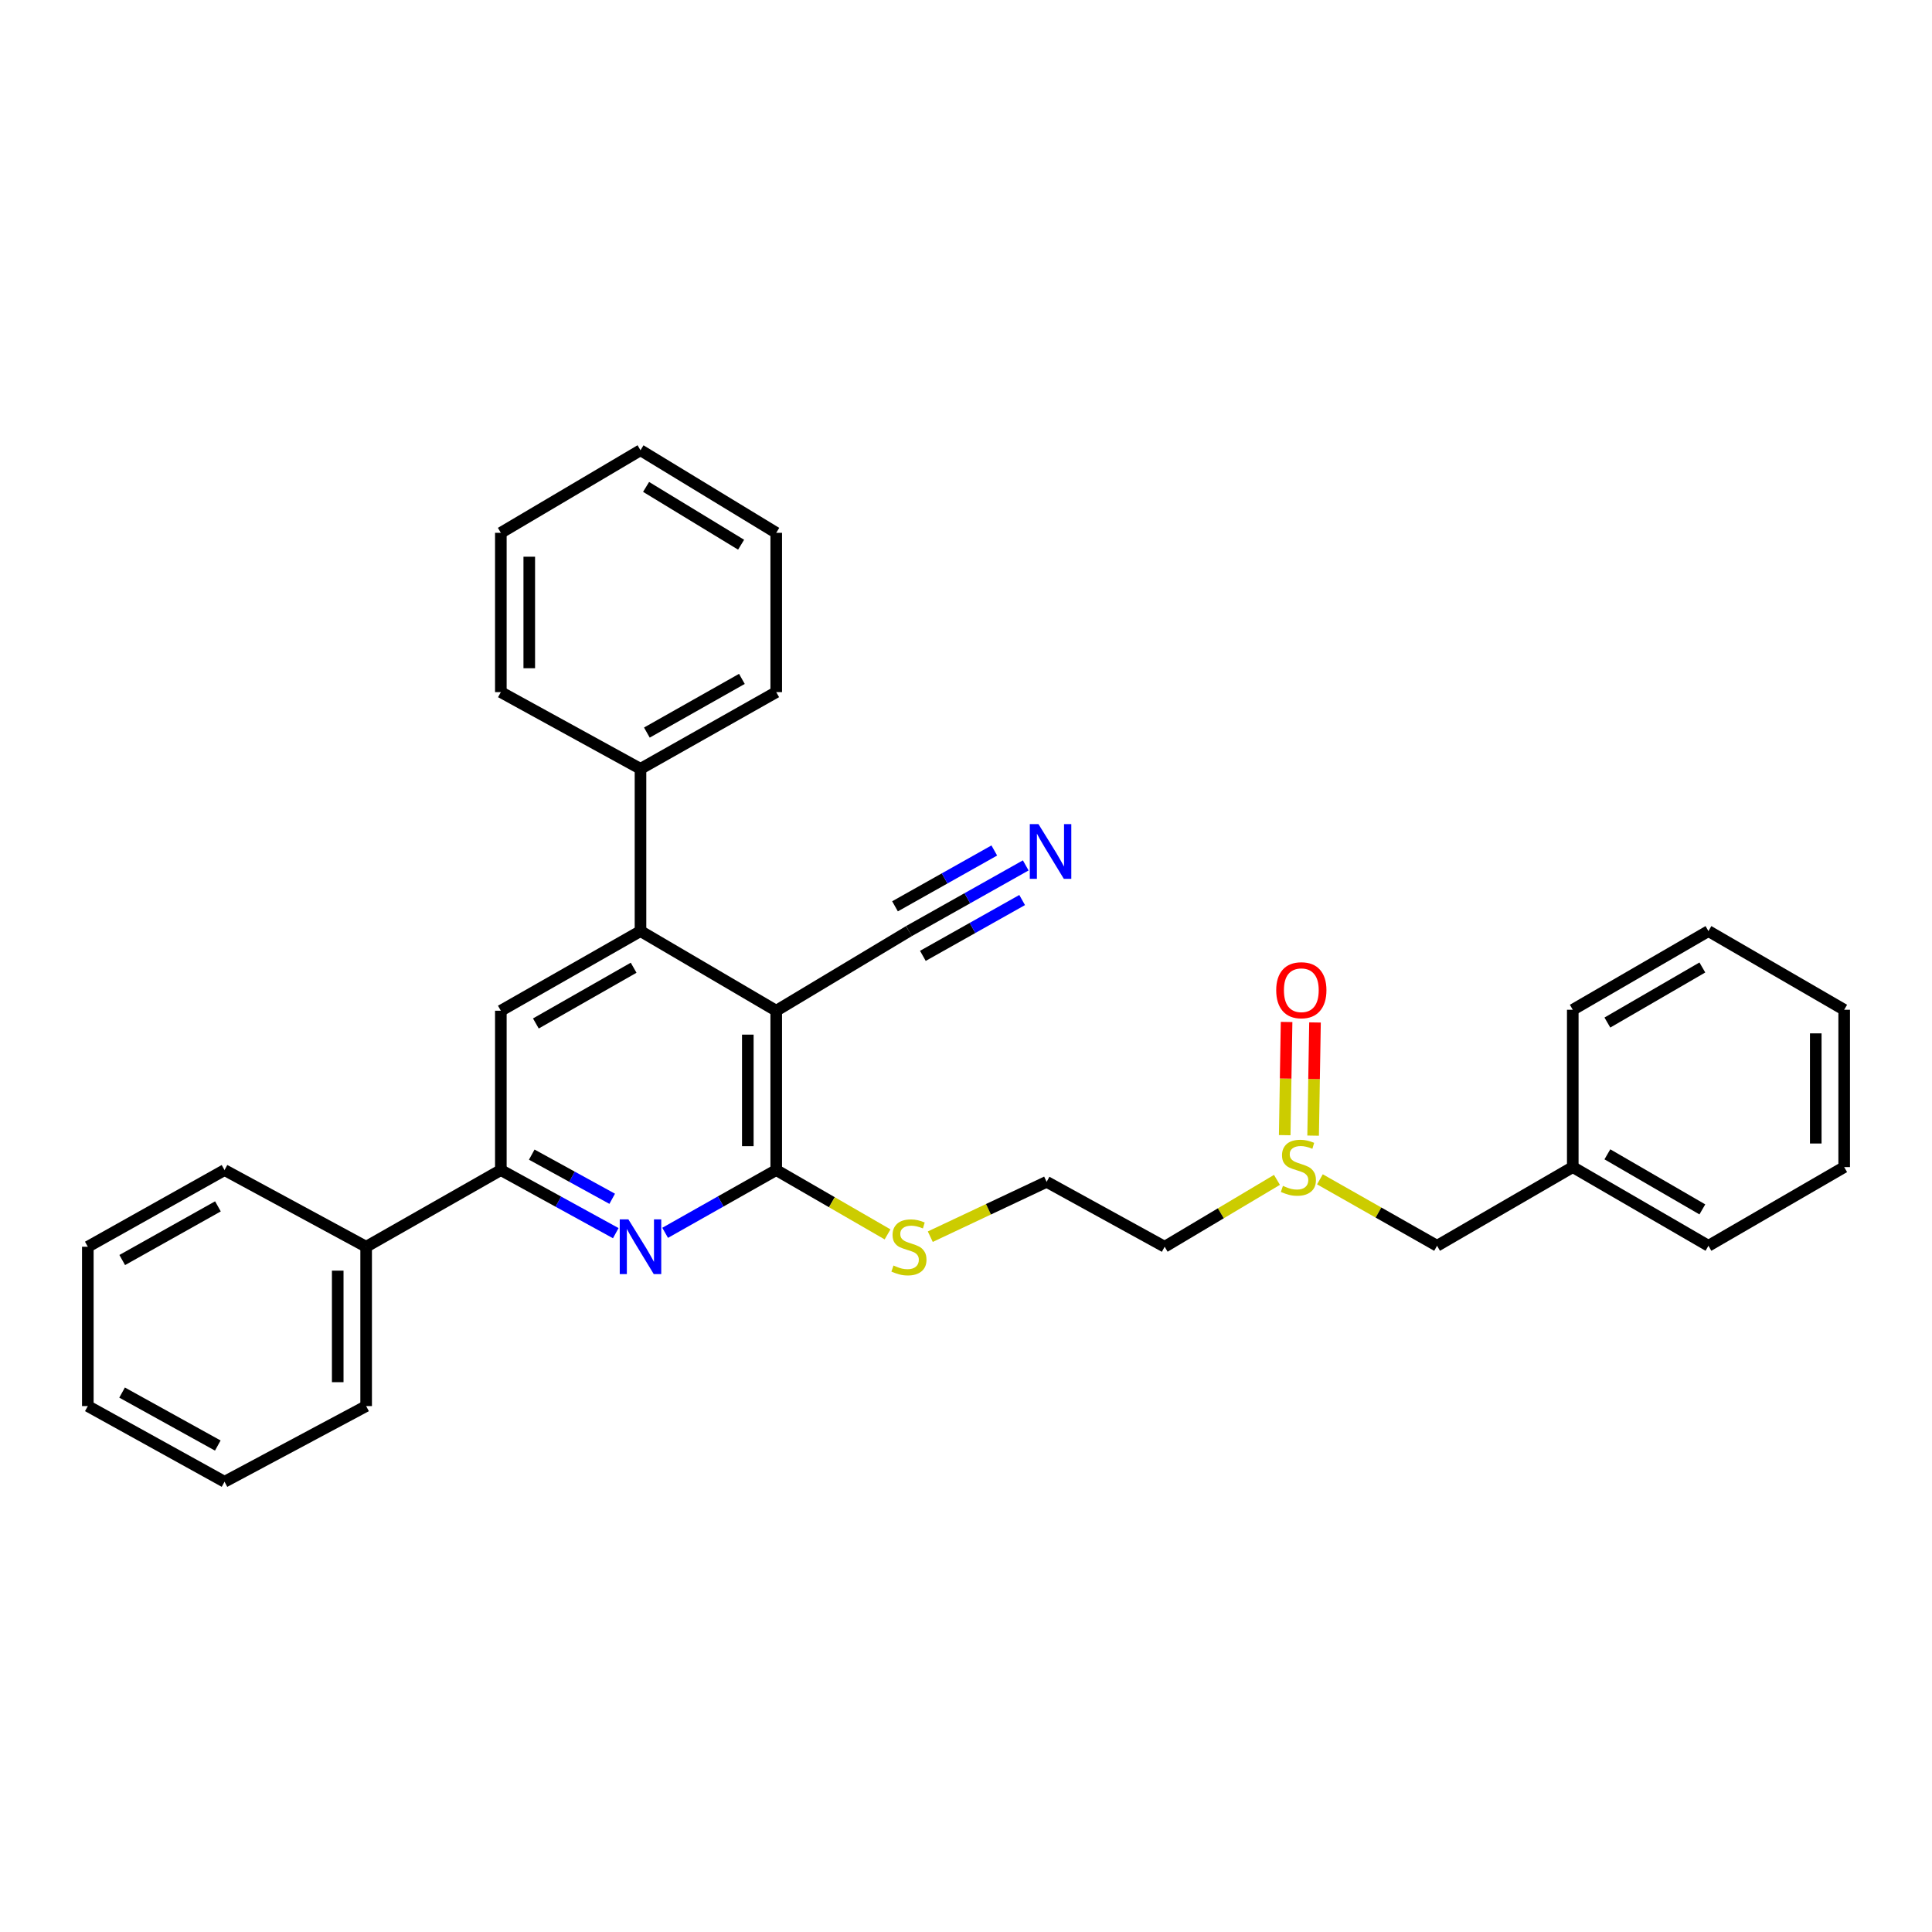 <?xml version='1.0' encoding='iso-8859-1'?>
<svg version='1.1' baseProfile='full'
              xmlns='http://www.w3.org/2000/svg'
                      xmlns:rdkit='http://www.rdkit.org/xml'
                      xmlns:xlink='http://www.w3.org/1999/xlink'
                  xml:space='preserve'
width='1000px' height='1000px' viewBox='0 0 1000 1000'>
<!-- END OF HEADER -->
<rect style='opacity:1.0;fill:#FFFFFF;stroke:none' width='1000' height='1000' x='0' y='0'> </rect>
<path class='bond-0' d='M 401.777,523.152 L 401.777,605.627' style='fill:none;fill-rule:evenodd;stroke:#000000;stroke-width:6px;stroke-linecap:butt;stroke-linejoin:miter;stroke-opacity:1' />
<path class='bond-0' d='M 387.066,535.524 L 387.066,593.256' style='fill:none;fill-rule:evenodd;stroke:#000000;stroke-width:6px;stroke-linecap:butt;stroke-linejoin:miter;stroke-opacity:1' />
<path class='bond-2' d='M 401.777,523.152 L 331.519,481.931' style='fill:none;fill-rule:evenodd;stroke:#000000;stroke-width:6px;stroke-linecap:butt;stroke-linejoin:miter;stroke-opacity:1' />
<path class='bond-5' d='M 401.777,523.152 L 470.465,481.931' style='fill:none;fill-rule:evenodd;stroke:#000000;stroke-width:6px;stroke-linecap:butt;stroke-linejoin:miter;stroke-opacity:1' />
<path class='bond-1' d='M 401.777,605.627 L 373.027,621.867' style='fill:none;fill-rule:evenodd;stroke:#000000;stroke-width:6px;stroke-linecap:butt;stroke-linejoin:miter;stroke-opacity:1' />
<path class='bond-1' d='M 373.027,621.867 L 344.276,638.106' style='fill:none;fill-rule:evenodd;stroke:#0000FF;stroke-width:6px;stroke-linecap:butt;stroke-linejoin:miter;stroke-opacity:1' />
<path class='bond-9' d='M 401.777,605.627 L 430.589,622.274' style='fill:none;fill-rule:evenodd;stroke:#000000;stroke-width:6px;stroke-linecap:butt;stroke-linejoin:miter;stroke-opacity:1' />
<path class='bond-9' d='M 430.589,622.274 L 459.402,638.921' style='fill:none;fill-rule:evenodd;stroke:#CCCC00;stroke-width:6px;stroke-linecap:butt;stroke-linejoin:miter;stroke-opacity:1' />
<path class='bond-31' d='M 318.718,638.284 L 288.976,621.956' style='fill:none;fill-rule:evenodd;stroke:#0000FF;stroke-width:6px;stroke-linecap:butt;stroke-linejoin:miter;stroke-opacity:1' />
<path class='bond-31' d='M 288.976,621.956 L 259.235,605.627' style='fill:none;fill-rule:evenodd;stroke:#000000;stroke-width:6px;stroke-linecap:butt;stroke-linejoin:miter;stroke-opacity:1' />
<path class='bond-31' d='M 316.874,620.491 L 296.055,609.061' style='fill:none;fill-rule:evenodd;stroke:#0000FF;stroke-width:6px;stroke-linecap:butt;stroke-linejoin:miter;stroke-opacity:1' />
<path class='bond-31' d='M 296.055,609.061 L 275.236,597.631' style='fill:none;fill-rule:evenodd;stroke:#000000;stroke-width:6px;stroke-linecap:butt;stroke-linejoin:miter;stroke-opacity:1' />
<path class='bond-4' d='M 331.519,481.931 L 259.235,523.152' style='fill:none;fill-rule:evenodd;stroke:#000000;stroke-width:6px;stroke-linecap:butt;stroke-linejoin:miter;stroke-opacity:1' />
<path class='bond-4' d='M 327.964,500.893 L 277.364,529.747' style='fill:none;fill-rule:evenodd;stroke:#000000;stroke-width:6px;stroke-linecap:butt;stroke-linejoin:miter;stroke-opacity:1' />
<path class='bond-8' d='M 331.519,481.931 L 331.519,397.944' style='fill:none;fill-rule:evenodd;stroke:#000000;stroke-width:6px;stroke-linecap:butt;stroke-linejoin:miter;stroke-opacity:1' />
<path class='bond-3' d='M 259.235,605.627 L 259.235,523.152' style='fill:none;fill-rule:evenodd;stroke:#000000;stroke-width:6px;stroke-linecap:butt;stroke-linejoin:miter;stroke-opacity:1' />
<path class='bond-10' d='M 259.235,605.627 L 189.517,645.312' style='fill:none;fill-rule:evenodd;stroke:#000000;stroke-width:6px;stroke-linecap:butt;stroke-linejoin:miter;stroke-opacity:1' />
<path class='bond-6' d='M 470.465,481.931 L 500.693,464.931' style='fill:none;fill-rule:evenodd;stroke:#000000;stroke-width:6px;stroke-linecap:butt;stroke-linejoin:miter;stroke-opacity:1' />
<path class='bond-6' d='M 500.693,464.931 L 530.921,447.932' style='fill:none;fill-rule:evenodd;stroke:#0000FF;stroke-width:6px;stroke-linecap:butt;stroke-linejoin:miter;stroke-opacity:1' />
<path class='bond-6' d='M 477.676,494.753 L 503.369,480.303' style='fill:none;fill-rule:evenodd;stroke:#000000;stroke-width:6px;stroke-linecap:butt;stroke-linejoin:miter;stroke-opacity:1' />
<path class='bond-6' d='M 503.369,480.303 L 529.063,465.854' style='fill:none;fill-rule:evenodd;stroke:#0000FF;stroke-width:6px;stroke-linecap:butt;stroke-linejoin:miter;stroke-opacity:1' />
<path class='bond-6' d='M 463.254,469.109 L 488.948,454.66' style='fill:none;fill-rule:evenodd;stroke:#000000;stroke-width:6px;stroke-linecap:butt;stroke-linejoin:miter;stroke-opacity:1' />
<path class='bond-6' d='M 488.948,454.66 L 514.642,440.21' style='fill:none;fill-rule:evenodd;stroke:#0000FF;stroke-width:6px;stroke-linecap:butt;stroke-linejoin:miter;stroke-opacity:1' />
<path class='bond-7' d='M 660.95,610.698 L 631.887,628.005' style='fill:none;fill-rule:evenodd;stroke:#CCCC00;stroke-width:6px;stroke-linecap:butt;stroke-linejoin:miter;stroke-opacity:1' />
<path class='bond-7' d='M 631.887,628.005 L 602.824,645.312' style='fill:none;fill-rule:evenodd;stroke:#000000;stroke-width:6px;stroke-linecap:butt;stroke-linejoin:miter;stroke-opacity:1' />
<path class='bond-11' d='M 679.67,587.802 L 680.156,558.51' style='fill:none;fill-rule:evenodd;stroke:#CCCC00;stroke-width:6px;stroke-linecap:butt;stroke-linejoin:miter;stroke-opacity:1' />
<path class='bond-11' d='M 680.156,558.51 L 680.642,529.218' style='fill:none;fill-rule:evenodd;stroke:#FF0000;stroke-width:6px;stroke-linecap:butt;stroke-linejoin:miter;stroke-opacity:1' />
<path class='bond-11' d='M 664.962,587.558 L 665.448,558.266' style='fill:none;fill-rule:evenodd;stroke:#CCCC00;stroke-width:6px;stroke-linecap:butt;stroke-linejoin:miter;stroke-opacity:1' />
<path class='bond-11' d='M 665.448,558.266 L 665.934,528.974' style='fill:none;fill-rule:evenodd;stroke:#FF0000;stroke-width:6px;stroke-linecap:butt;stroke-linejoin:miter;stroke-opacity:1' />
<path class='bond-12' d='M 683.187,610.413 L 713.504,627.613' style='fill:none;fill-rule:evenodd;stroke:#CCCC00;stroke-width:6px;stroke-linecap:butt;stroke-linejoin:miter;stroke-opacity:1' />
<path class='bond-12' d='M 713.504,627.613 L 743.822,644.814' style='fill:none;fill-rule:evenodd;stroke:#000000;stroke-width:6px;stroke-linecap:butt;stroke-linejoin:miter;stroke-opacity:1' />
<path class='bond-16' d='M 331.519,397.944 L 401.777,358.243' style='fill:none;fill-rule:evenodd;stroke:#000000;stroke-width:6px;stroke-linecap:butt;stroke-linejoin:miter;stroke-opacity:1' />
<path class='bond-16' d='M 334.821,379.182 L 384.001,351.391' style='fill:none;fill-rule:evenodd;stroke:#000000;stroke-width:6px;stroke-linecap:butt;stroke-linejoin:miter;stroke-opacity:1' />
<path class='bond-17' d='M 331.519,397.944 L 259.235,358.243' style='fill:none;fill-rule:evenodd;stroke:#000000;stroke-width:6px;stroke-linecap:butt;stroke-linejoin:miter;stroke-opacity:1' />
<path class='bond-14' d='M 481.515,640.104 L 511.626,625.91' style='fill:none;fill-rule:evenodd;stroke:#CCCC00;stroke-width:6px;stroke-linecap:butt;stroke-linejoin:miter;stroke-opacity:1' />
<path class='bond-14' d='M 511.626,625.91 L 541.736,611.716' style='fill:none;fill-rule:evenodd;stroke:#000000;stroke-width:6px;stroke-linecap:butt;stroke-linejoin:miter;stroke-opacity:1' />
<path class='bond-18' d='M 189.517,645.312 L 189.517,727.788' style='fill:none;fill-rule:evenodd;stroke:#000000;stroke-width:6px;stroke-linecap:butt;stroke-linejoin:miter;stroke-opacity:1' />
<path class='bond-18' d='M 174.806,657.684 L 174.806,715.416' style='fill:none;fill-rule:evenodd;stroke:#000000;stroke-width:6px;stroke-linecap:butt;stroke-linejoin:miter;stroke-opacity:1' />
<path class='bond-19' d='M 189.517,645.312 L 116.219,605.627' style='fill:none;fill-rule:evenodd;stroke:#000000;stroke-width:6px;stroke-linecap:butt;stroke-linejoin:miter;stroke-opacity:1' />
<path class='bond-15' d='M 743.822,644.814 L 814.063,604.091' style='fill:none;fill-rule:evenodd;stroke:#000000;stroke-width:6px;stroke-linecap:butt;stroke-linejoin:miter;stroke-opacity:1' />
<path class='bond-13' d='M 602.824,645.312 L 541.736,611.716' style='fill:none;fill-rule:evenodd;stroke:#000000;stroke-width:6px;stroke-linecap:butt;stroke-linejoin:miter;stroke-opacity:1' />
<path class='bond-20' d='M 814.063,604.091 L 884.288,644.814' style='fill:none;fill-rule:evenodd;stroke:#000000;stroke-width:6px;stroke-linecap:butt;stroke-linejoin:miter;stroke-opacity:1' />
<path class='bond-20' d='M 831.976,597.474 L 881.133,625.98' style='fill:none;fill-rule:evenodd;stroke:#000000;stroke-width:6px;stroke-linecap:butt;stroke-linejoin:miter;stroke-opacity:1' />
<path class='bond-21' d='M 814.063,604.091 L 814.063,522.654' style='fill:none;fill-rule:evenodd;stroke:#000000;stroke-width:6px;stroke-linecap:butt;stroke-linejoin:miter;stroke-opacity:1' />
<path class='bond-25' d='M 401.777,358.243 L 401.777,275.784' style='fill:none;fill-rule:evenodd;stroke:#000000;stroke-width:6px;stroke-linecap:butt;stroke-linejoin:miter;stroke-opacity:1' />
<path class='bond-24' d='M 259.235,358.243 L 259.235,275.784' style='fill:none;fill-rule:evenodd;stroke:#000000;stroke-width:6px;stroke-linecap:butt;stroke-linejoin:miter;stroke-opacity:1' />
<path class='bond-24' d='M 273.945,345.874 L 273.945,288.153' style='fill:none;fill-rule:evenodd;stroke:#000000;stroke-width:6px;stroke-linecap:butt;stroke-linejoin:miter;stroke-opacity:1' />
<path class='bond-22' d='M 189.517,727.788 L 116.219,766.958' style='fill:none;fill-rule:evenodd;stroke:#000000;stroke-width:6px;stroke-linecap:butt;stroke-linejoin:miter;stroke-opacity:1' />
<path class='bond-23' d='M 116.219,605.627 L 45.455,645.312' style='fill:none;fill-rule:evenodd;stroke:#000000;stroke-width:6px;stroke-linecap:butt;stroke-linejoin:miter;stroke-opacity:1' />
<path class='bond-23' d='M 112.799,624.411 L 63.264,652.19' style='fill:none;fill-rule:evenodd;stroke:#000000;stroke-width:6px;stroke-linecap:butt;stroke-linejoin:miter;stroke-opacity:1' />
<path class='bond-26' d='M 884.288,644.814 L 954.545,604.091' style='fill:none;fill-rule:evenodd;stroke:#000000;stroke-width:6px;stroke-linecap:butt;stroke-linejoin:miter;stroke-opacity:1' />
<path class='bond-27' d='M 814.063,522.654 L 884.288,481.931' style='fill:none;fill-rule:evenodd;stroke:#000000;stroke-width:6px;stroke-linecap:butt;stroke-linejoin:miter;stroke-opacity:1' />
<path class='bond-27' d='M 831.976,529.271 L 881.133,500.765' style='fill:none;fill-rule:evenodd;stroke:#000000;stroke-width:6px;stroke-linecap:butt;stroke-linejoin:miter;stroke-opacity:1' />
<path class='bond-33' d='M 116.219,766.958 L 45.455,727.788' style='fill:none;fill-rule:evenodd;stroke:#000000;stroke-width:6px;stroke-linecap:butt;stroke-linejoin:miter;stroke-opacity:1' />
<path class='bond-33' d='M 112.728,748.212 L 63.193,720.793' style='fill:none;fill-rule:evenodd;stroke:#000000;stroke-width:6px;stroke-linecap:butt;stroke-linejoin:miter;stroke-opacity:1' />
<path class='bond-30' d='M 45.455,645.312 L 45.455,727.788' style='fill:none;fill-rule:evenodd;stroke:#000000;stroke-width:6px;stroke-linecap:butt;stroke-linejoin:miter;stroke-opacity:1' />
<path class='bond-29' d='M 259.235,275.784 L 331.519,233.042' style='fill:none;fill-rule:evenodd;stroke:#000000;stroke-width:6px;stroke-linecap:butt;stroke-linejoin:miter;stroke-opacity:1' />
<path class='bond-32' d='M 401.777,275.784 L 331.519,233.042' style='fill:none;fill-rule:evenodd;stroke:#000000;stroke-width:6px;stroke-linecap:butt;stroke-linejoin:miter;stroke-opacity:1' />
<path class='bond-32' d='M 383.593,281.94 L 334.412,252.021' style='fill:none;fill-rule:evenodd;stroke:#000000;stroke-width:6px;stroke-linecap:butt;stroke-linejoin:miter;stroke-opacity:1' />
<path class='bond-34' d='M 954.545,604.091 L 954.545,522.654' style='fill:none;fill-rule:evenodd;stroke:#000000;stroke-width:6px;stroke-linecap:butt;stroke-linejoin:miter;stroke-opacity:1' />
<path class='bond-34' d='M 939.835,591.875 L 939.835,534.869' style='fill:none;fill-rule:evenodd;stroke:#000000;stroke-width:6px;stroke-linecap:butt;stroke-linejoin:miter;stroke-opacity:1' />
<path class='bond-28' d='M 884.288,481.931 L 954.545,522.654' style='fill:none;fill-rule:evenodd;stroke:#000000;stroke-width:6px;stroke-linecap:butt;stroke-linejoin:miter;stroke-opacity:1' />
<path  class='atom-2' d='M 325.259 631.152
L 334.539 646.152
Q 335.459 647.632, 336.939 650.312
Q 338.419 652.992, 338.499 653.152
L 338.499 631.152
L 342.259 631.152
L 342.259 659.472
L 338.379 659.472
L 328.419 643.072
Q 327.259 641.152, 326.019 638.952
Q 324.819 636.752, 324.459 636.072
L 324.459 659.472
L 320.779 659.472
L 320.779 631.152
L 325.259 631.152
' fill='#0000FF'/>
<path  class='atom-7' d='M 537.503 426.55
L 546.783 441.55
Q 547.703 443.03, 549.183 445.71
Q 550.663 448.39, 550.743 448.55
L 550.743 426.55
L 554.503 426.55
L 554.503 454.87
L 550.623 454.87
L 540.663 438.47
Q 539.503 436.55, 538.263 434.35
Q 537.063 432.15, 536.703 431.47
L 536.703 454.87
L 533.023 454.87
L 533.023 426.55
L 537.503 426.55
' fill='#0000FF'/>
<path  class='atom-8' d='M 664.044 613.811
Q 664.364 613.931, 665.684 614.491
Q 667.004 615.051, 668.444 615.411
Q 669.924 615.731, 671.364 615.731
Q 674.044 615.731, 675.604 614.451
Q 677.164 613.131, 677.164 610.851
Q 677.164 609.291, 676.364 608.331
Q 675.604 607.371, 674.404 606.851
Q 673.204 606.331, 671.204 605.731
Q 668.684 604.971, 667.164 604.251
Q 665.684 603.531, 664.604 602.011
Q 663.564 600.491, 663.564 597.931
Q 663.564 594.371, 665.964 592.171
Q 668.404 589.971, 673.204 589.971
Q 676.484 589.971, 680.204 591.531
L 679.284 594.611
Q 675.884 593.211, 673.324 593.211
Q 670.564 593.211, 669.044 594.371
Q 667.524 595.491, 667.564 597.451
Q 667.564 598.971, 668.324 599.891
Q 669.124 600.811, 670.244 601.331
Q 671.404 601.851, 673.324 602.451
Q 675.884 603.251, 677.404 604.051
Q 678.924 604.851, 680.004 606.491
Q 681.124 608.091, 681.124 610.851
Q 681.124 614.771, 678.484 616.891
Q 675.884 618.971, 671.524 618.971
Q 669.004 618.971, 667.084 618.411
Q 665.204 617.891, 662.964 616.971
L 664.044 613.811
' fill='#CCCC00'/>
<path  class='atom-10' d='M 462.465 655.032
Q 462.785 655.152, 464.105 655.712
Q 465.425 656.272, 466.865 656.632
Q 468.345 656.952, 469.785 656.952
Q 472.465 656.952, 474.025 655.672
Q 475.585 654.352, 475.585 652.072
Q 475.585 650.512, 474.785 649.552
Q 474.025 648.592, 472.825 648.072
Q 471.625 647.552, 469.625 646.952
Q 467.105 646.192, 465.585 645.472
Q 464.105 644.752, 463.025 643.232
Q 461.985 641.712, 461.985 639.152
Q 461.985 635.592, 464.385 633.392
Q 466.825 631.192, 471.625 631.192
Q 474.905 631.192, 478.625 632.752
L 477.705 635.832
Q 474.305 634.432, 471.745 634.432
Q 468.985 634.432, 467.465 635.592
Q 465.945 636.712, 465.985 638.672
Q 465.985 640.192, 466.745 641.112
Q 467.545 642.032, 468.665 642.552
Q 469.825 643.072, 471.745 643.672
Q 474.305 644.472, 475.825 645.272
Q 477.345 646.072, 478.425 647.712
Q 479.545 649.312, 479.545 652.072
Q 479.545 655.992, 476.905 658.112
Q 474.305 660.192, 469.945 660.192
Q 467.425 660.192, 465.505 659.632
Q 463.625 659.112, 461.385 658.192
L 462.465 655.032
' fill='#CCCC00'/>
<path  class='atom-12' d='M 660.564 512.535
Q 660.564 505.735, 663.924 501.935
Q 667.284 498.135, 673.564 498.135
Q 679.844 498.135, 683.204 501.935
Q 686.564 505.735, 686.564 512.535
Q 686.564 519.415, 683.164 523.335
Q 679.764 527.215, 673.564 527.215
Q 667.324 527.215, 663.924 523.335
Q 660.564 519.455, 660.564 512.535
M 673.564 524.015
Q 677.884 524.015, 680.204 521.135
Q 682.564 518.215, 682.564 512.535
Q 682.564 506.975, 680.204 504.175
Q 677.884 501.335, 673.564 501.335
Q 669.244 501.335, 666.884 504.135
Q 664.564 506.935, 664.564 512.535
Q 664.564 518.255, 666.884 521.135
Q 669.244 524.015, 673.564 524.015
' fill='#FF0000'/>
</svg>
